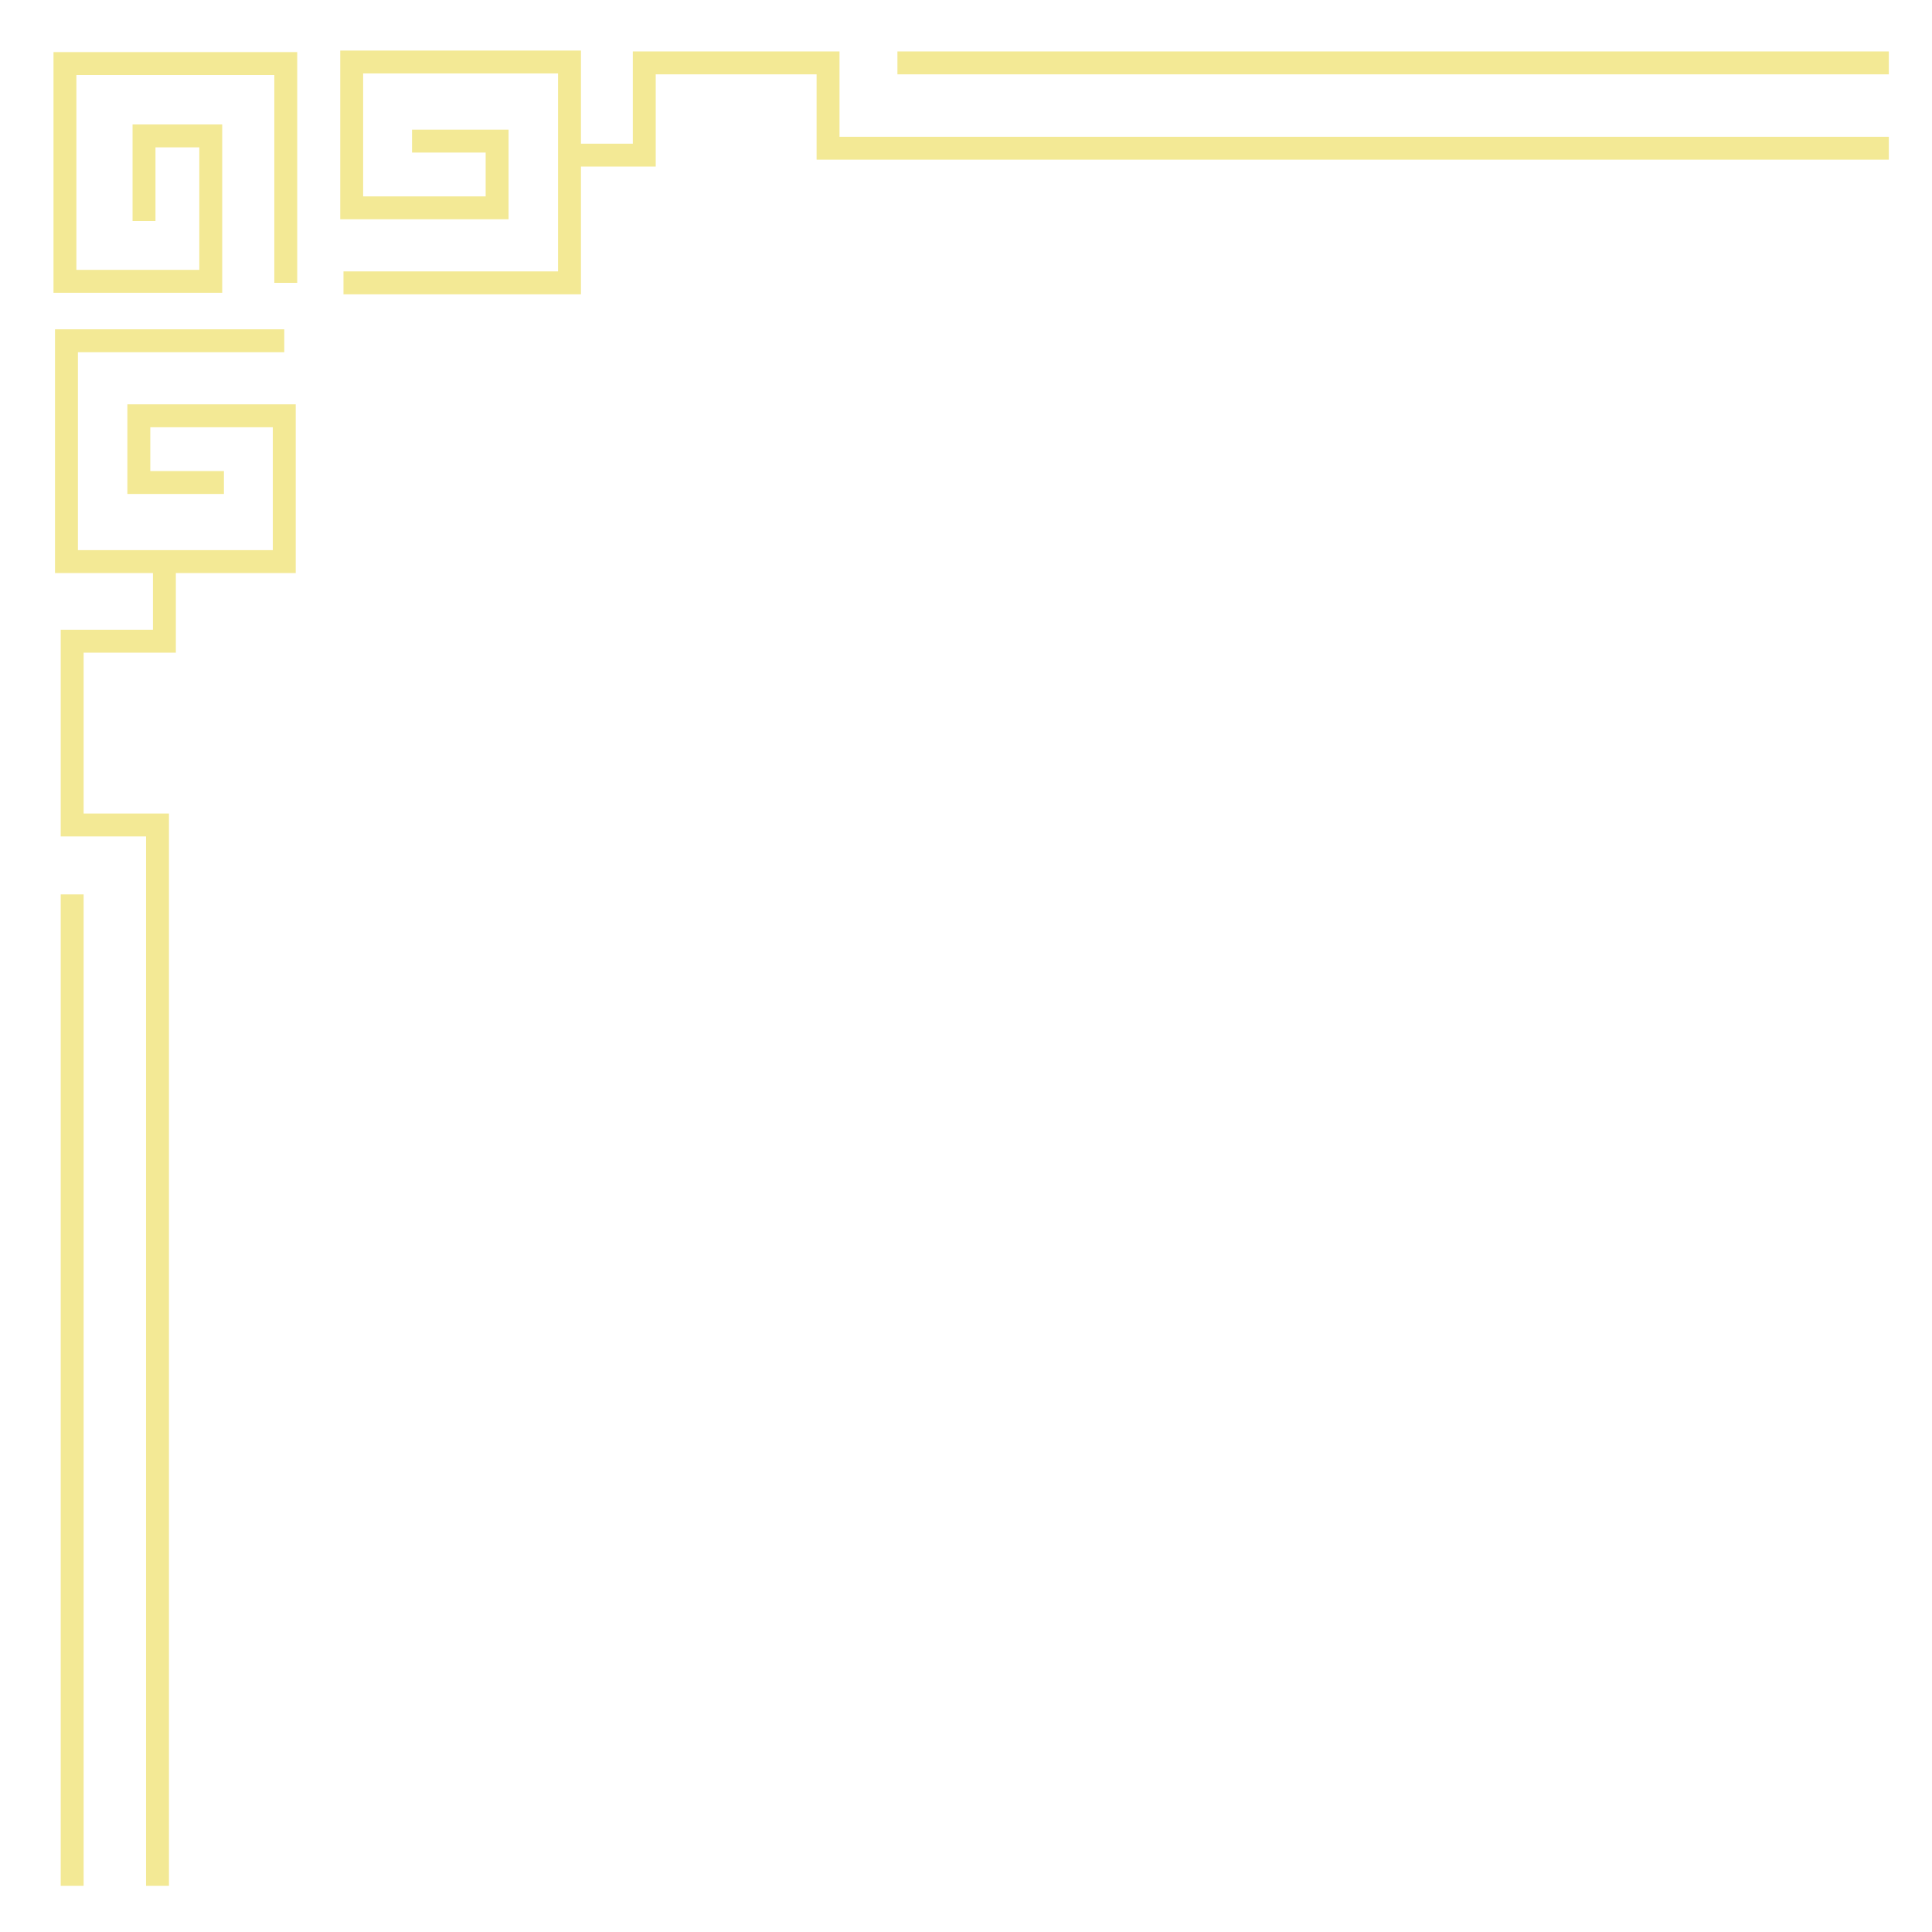 <?xml version="1.0" encoding="UTF-8"?>
<svg xmlns="http://www.w3.org/2000/svg" xmlns:xlink="http://www.w3.org/1999/xlink" width="1080" zoomAndPan="magnify" viewBox="0 0 810 810" height="1080" preserveAspectRatio="xMidYMid meet" version="1.0">
  <defs>
    <clipPath id="2cfca2d734">
      <path d="M 22.426 21.199 L 125 21.199 L 125 123 L 22.426 123 Z M 22.426 21.199 " clip-rule="nonzero"></path>
    </clipPath>
    <clipPath id="e5107b5a83">
      <path d="M 142 21.199 L 244 21.199 L 244 124 L 142 124 Z M 142 21.199 " clip-rule="nonzero"></path>
    </clipPath>
    <clipPath id="7e003ba062">
      <path d="M 25 237 L 74 237 L 74 790.699 L 25 790.699 Z M 25 237 " clip-rule="nonzero"></path>
    </clipPath>
    <clipPath id="fd53777de0">
      <path d="M 25 374 L 36 374 L 36 790.699 L 25 790.699 Z M 25 374 " clip-rule="nonzero"></path>
    </clipPath>
    <clipPath id="11af20a0e3">
      <path d="M 238 21.199 L 791.926 21.199 L 791.926 70 L 238 70 Z M 238 21.199 " clip-rule="nonzero"></path>
    </clipPath>
    <clipPath id="9ac3b0eac6">
      <path d="M 376 21.199 L 791.926 21.199 L 791.926 32 L 376 32 Z M 376 21.199 " clip-rule="nonzero"></path>
    </clipPath>
  </defs>
  <g clip-path="url(#2cfca2d734)">
    <path fill="#f3e995" d="M 93.164 122.758 L 22.426 122.758 L 22.426 21.828 L 124.613 21.828 L 124.613 118.586 L 115.008 118.586 L 115.008 31.438 L 32.031 31.438 L 32.031 113.148 L 83.559 113.148 L 83.559 61.785 L 65.188 61.785 L 65.188 92.656 L 55.578 92.656 L 55.578 52.18 L 93.164 52.18 Z M 93.164 122.758 " fill-opacity="1" fill-rule="nonzero"></path>
  </g>
  <g clip-path="url(#e5107b5a83)">
    <path fill="#f3e995" d="M 243.57 123.391 L 144.004 123.391 L 144.004 113.781 L 233.961 113.781 L 233.961 30.809 L 152.25 30.809 L 152.25 82.332 L 203.613 82.332 L 203.613 63.961 L 172.746 63.961 L 172.746 54.355 L 213.219 54.355 L 213.219 91.938 L 142.645 91.938 L 142.645 21.199 L 243.57 21.199 Z M 243.57 123.391 " fill-opacity="1" fill-rule="nonzero"></path>
  </g>
  <path fill="#f3e995" d="M 123.984 240.254 L 23.059 240.254 L 23.059 138.066 L 119.18 138.066 L 119.18 147.676 L 32.664 147.676 L 32.664 230.648 L 114.379 230.648 L 114.379 179.121 L 63.012 179.121 L 63.012 197.492 L 93.879 197.492 L 93.879 207.102 L 53.406 207.102 L 53.406 169.516 L 123.984 169.516 Z M 123.984 240.254 " fill-opacity="1" fill-rule="nonzero"></path>
  <g clip-path="url(#7e003ba062)">
    <path fill="#f3e995" d="M 70.836 790.621 L 61.23 790.621 L 61.23 350.684 L 25.453 350.684 L 25.453 264.027 L 64.121 264.027 L 64.121 237.484 L 73.73 237.484 L 73.73 273.637 L 35.059 273.637 L 35.059 341.074 L 70.836 341.074 Z M 70.836 790.621 " fill-opacity="1" fill-rule="nonzero"></path>
  </g>
  <g clip-path="url(#fd53777de0)">
    <path fill="#f3e995" d="M 25.453 374.969 L 35.059 374.969 L 35.059 790.621 L 25.453 790.621 Z M 25.453 374.969 " fill-opacity="1" fill-rule="nonzero"></path>
  </g>
  <g clip-path="url(#11af20a0e3)">
    <path fill="#f3e995" d="M 274.918 69.84 L 238.766 69.84 L 238.766 60.234 L 265.309 60.234 L 265.309 21.562 L 351.965 21.562 L 351.965 57.34 L 791.902 57.34 L 791.902 66.949 L 342.359 66.949 L 342.359 31.172 L 274.918 31.172 Z M 274.918 69.84 " fill-opacity="1" fill-rule="nonzero"></path>
  </g>
  <g clip-path="url(#9ac3b0eac6)">
    <path fill="#f3e995" d="M 376.25 21.562 L 791.902 21.562 L 791.902 31.172 L 376.25 31.172 Z M 376.25 21.562 " fill-opacity="1" fill-rule="nonzero"></path>
  </g>
</svg>
